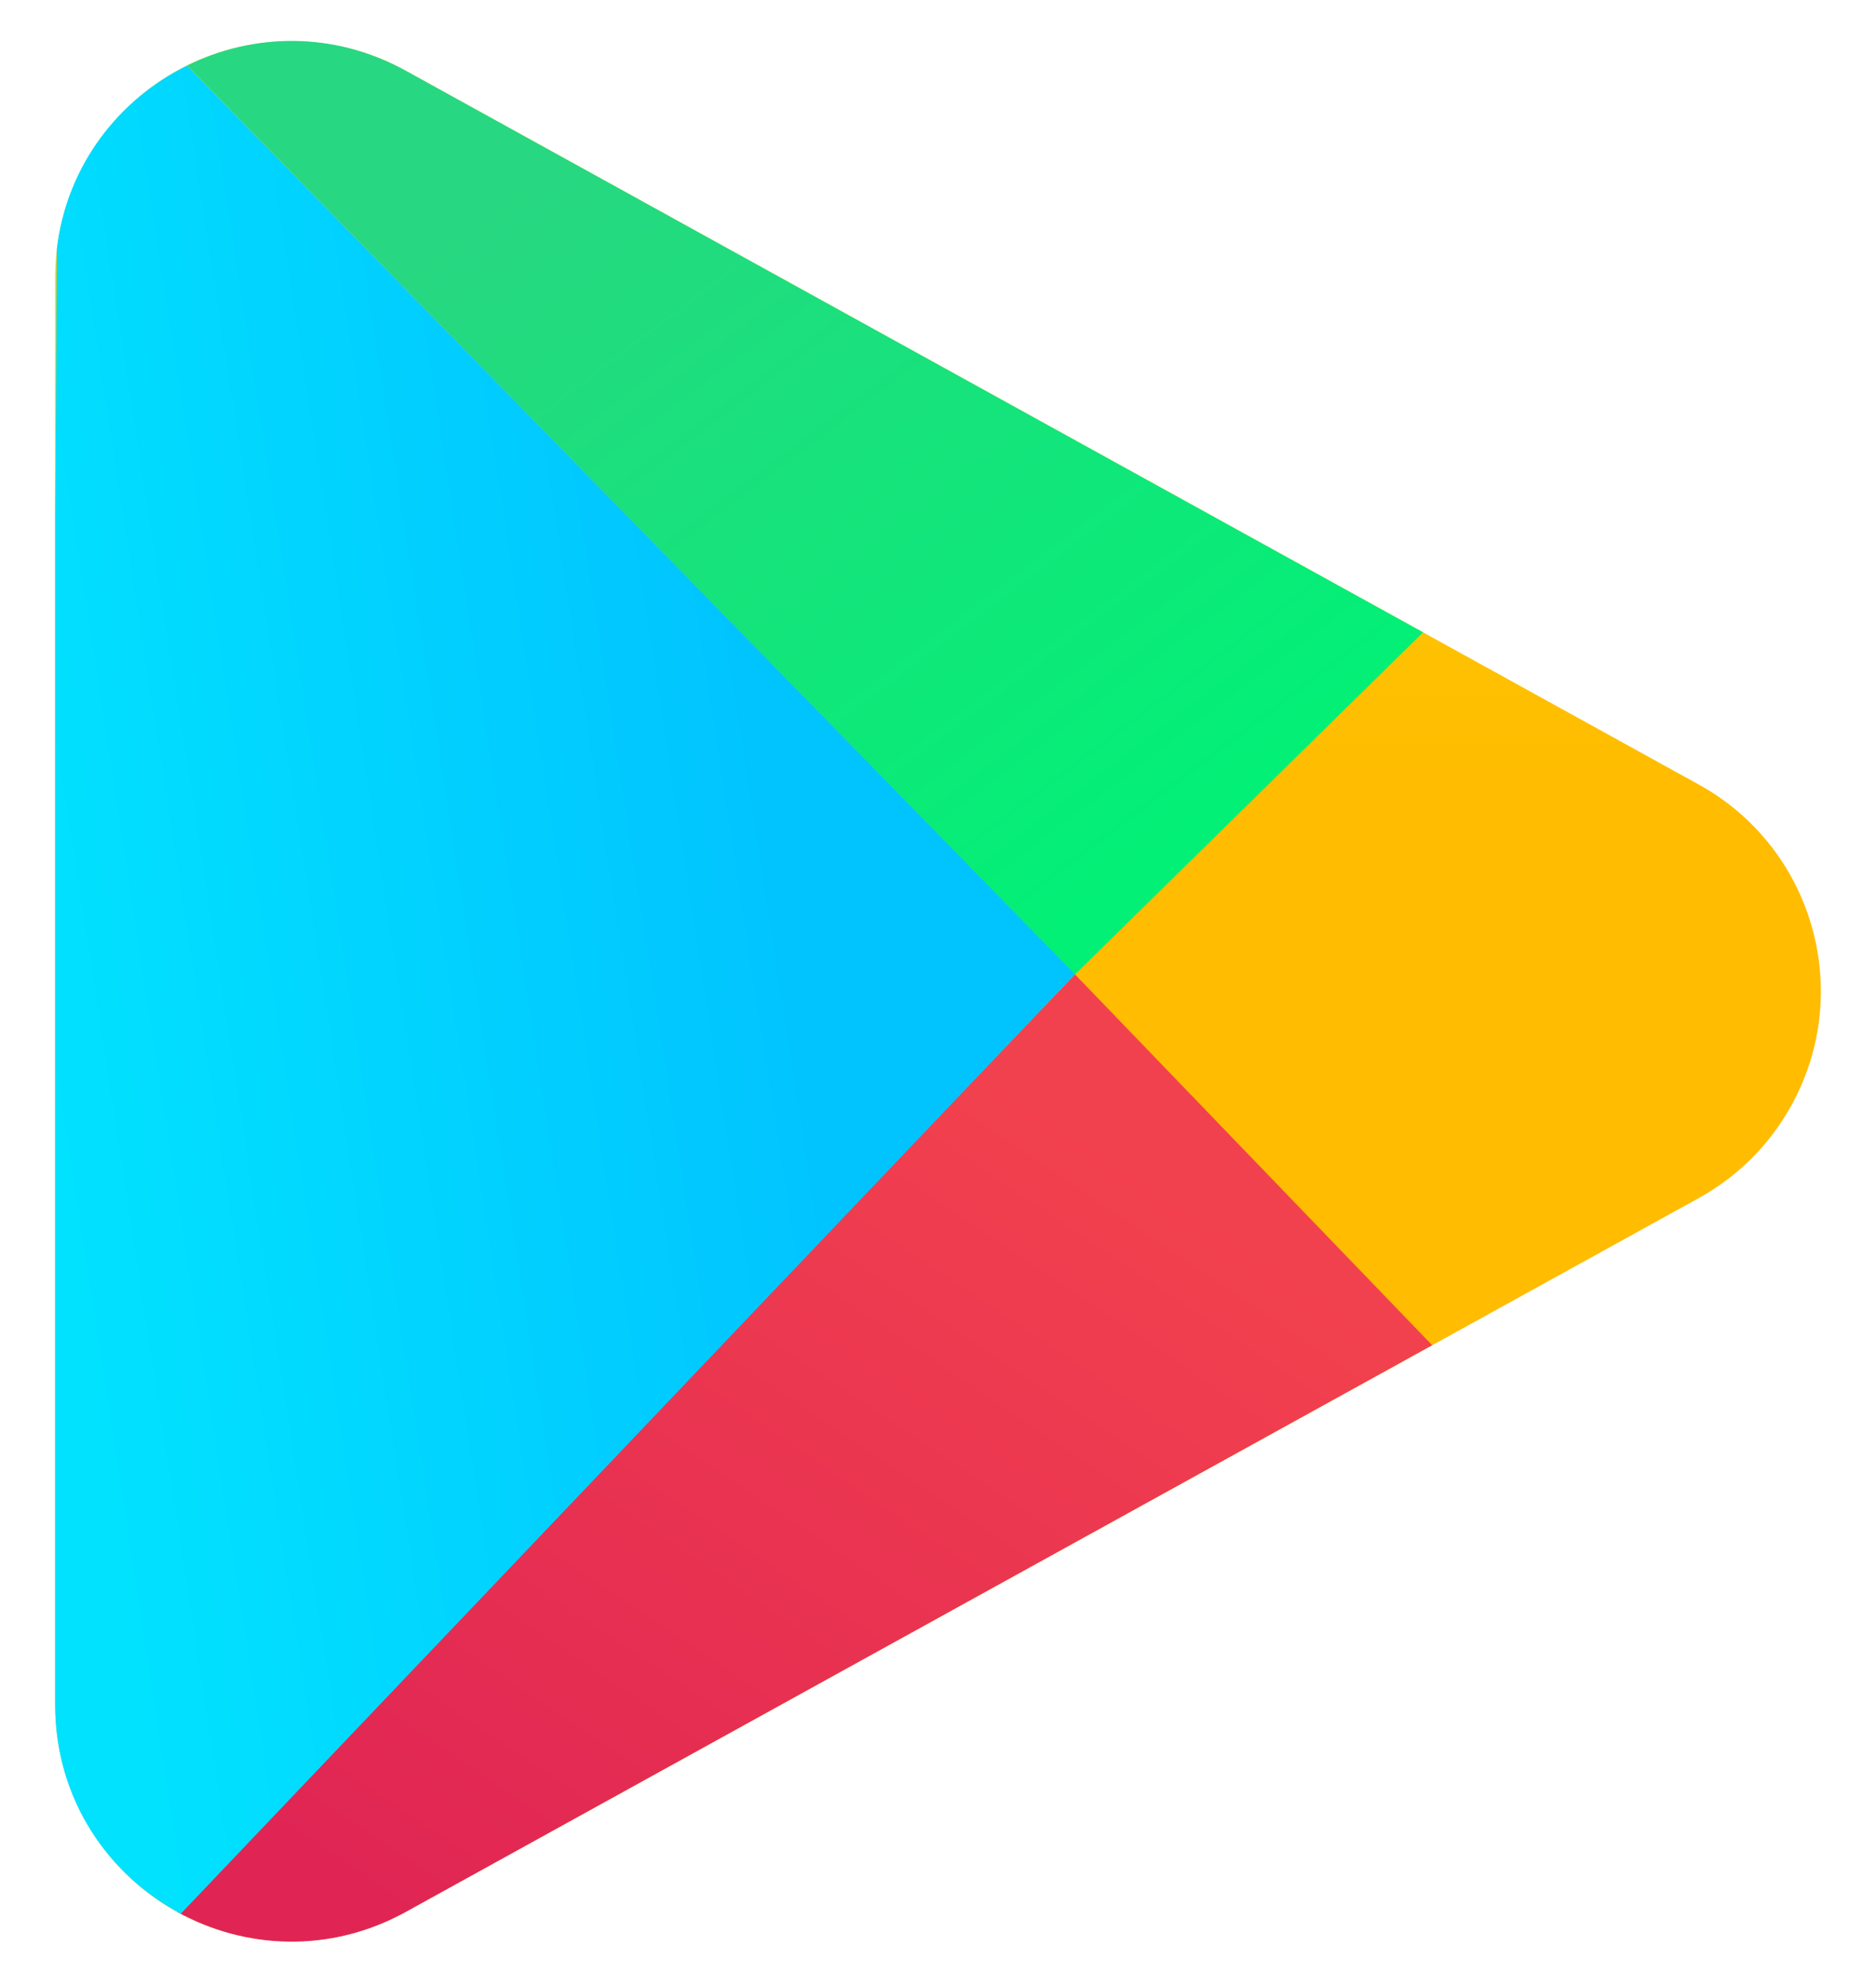 <svg width="17" height="18" viewBox="0 0 17 18" fill="none" xmlns="http://www.w3.org/2000/svg">
<path fill-rule="evenodd" clip-rule="evenodd" d="M15.393 10.859L3.676 17.328C2.641 17.9 1.338 17.524 0.767 16.488C0.592 16.172 0.5 15.815 0.5 15.453L0.5 2.515C0.5 1.333 1.459 0.374 2.641 0.374C3.003 0.374 3.36 0.466 3.676 0.641L15.393 7.11C16.429 7.681 16.805 8.984 16.233 10.019C16.038 10.373 15.747 10.664 15.393 10.859Z" fill="url(#paint0_linear_1630_742)"/>
<path fill-rule="evenodd" clip-rule="evenodd" d="M1.608 17.329L9.741 8.831L12.978 12.192L3.677 17.328C2.984 17.71 2.216 17.664 1.608 17.329Z" fill="url(#paint1_linear_1630_742)"/>
<path fill-rule="evenodd" clip-rule="evenodd" d="M12.896 5.731L3.677 0.641C3.017 0.277 2.289 0.301 1.697 0.593L9.74 8.833L12.896 5.731Z" fill="url(#paint2_linear_1630_742)"/>
<path fill-rule="evenodd" clip-rule="evenodd" d="M0.5 4.645L0.515 2.258C0.603 1.501 1.075 0.9 1.696 0.594L9.741 8.83L1.638 17.345C0.978 16.994 0.5 16.305 0.5 15.453V4.645Z" fill="url(#paint3_linear_1630_742)"/>
<defs>
<linearGradient id="paint0_linear_1630_742" x1="5.387" y1="0.374" x2="5.387" y2="7.075" gradientUnits="userSpaceOnUse">
<stop stop-color="#FBDA09"/>
<stop offset="1" stop-color="#FFBC00"/>
</linearGradient>
<linearGradient id="paint1_linear_1630_742" x1="5.885" y1="7.537" x2="0.607" y2="15.378" gradientUnits="userSpaceOnUse">
<stop stop-color="#F2414E"/>
<stop offset="1" stop-color="#E02554"/>
</linearGradient>
<linearGradient id="paint2_linear_1630_742" x1="0.411" y1="4.76" x2="5.584" y2="11.604" gradientUnits="userSpaceOnUse">
<stop stop-color="#28D781"/>
<stop offset="1" stop-color="#02F076"/>
</linearGradient>
<linearGradient id="paint3_linear_1630_742" x1="1.396" y1="16.194" x2="8.141" y2="15.153" gradientUnits="userSpaceOnUse">
<stop stop-color="#01E2FF"/>
<stop offset="1" stop-color="#01C4FF"/>
</linearGradient>
</defs>
</svg>
